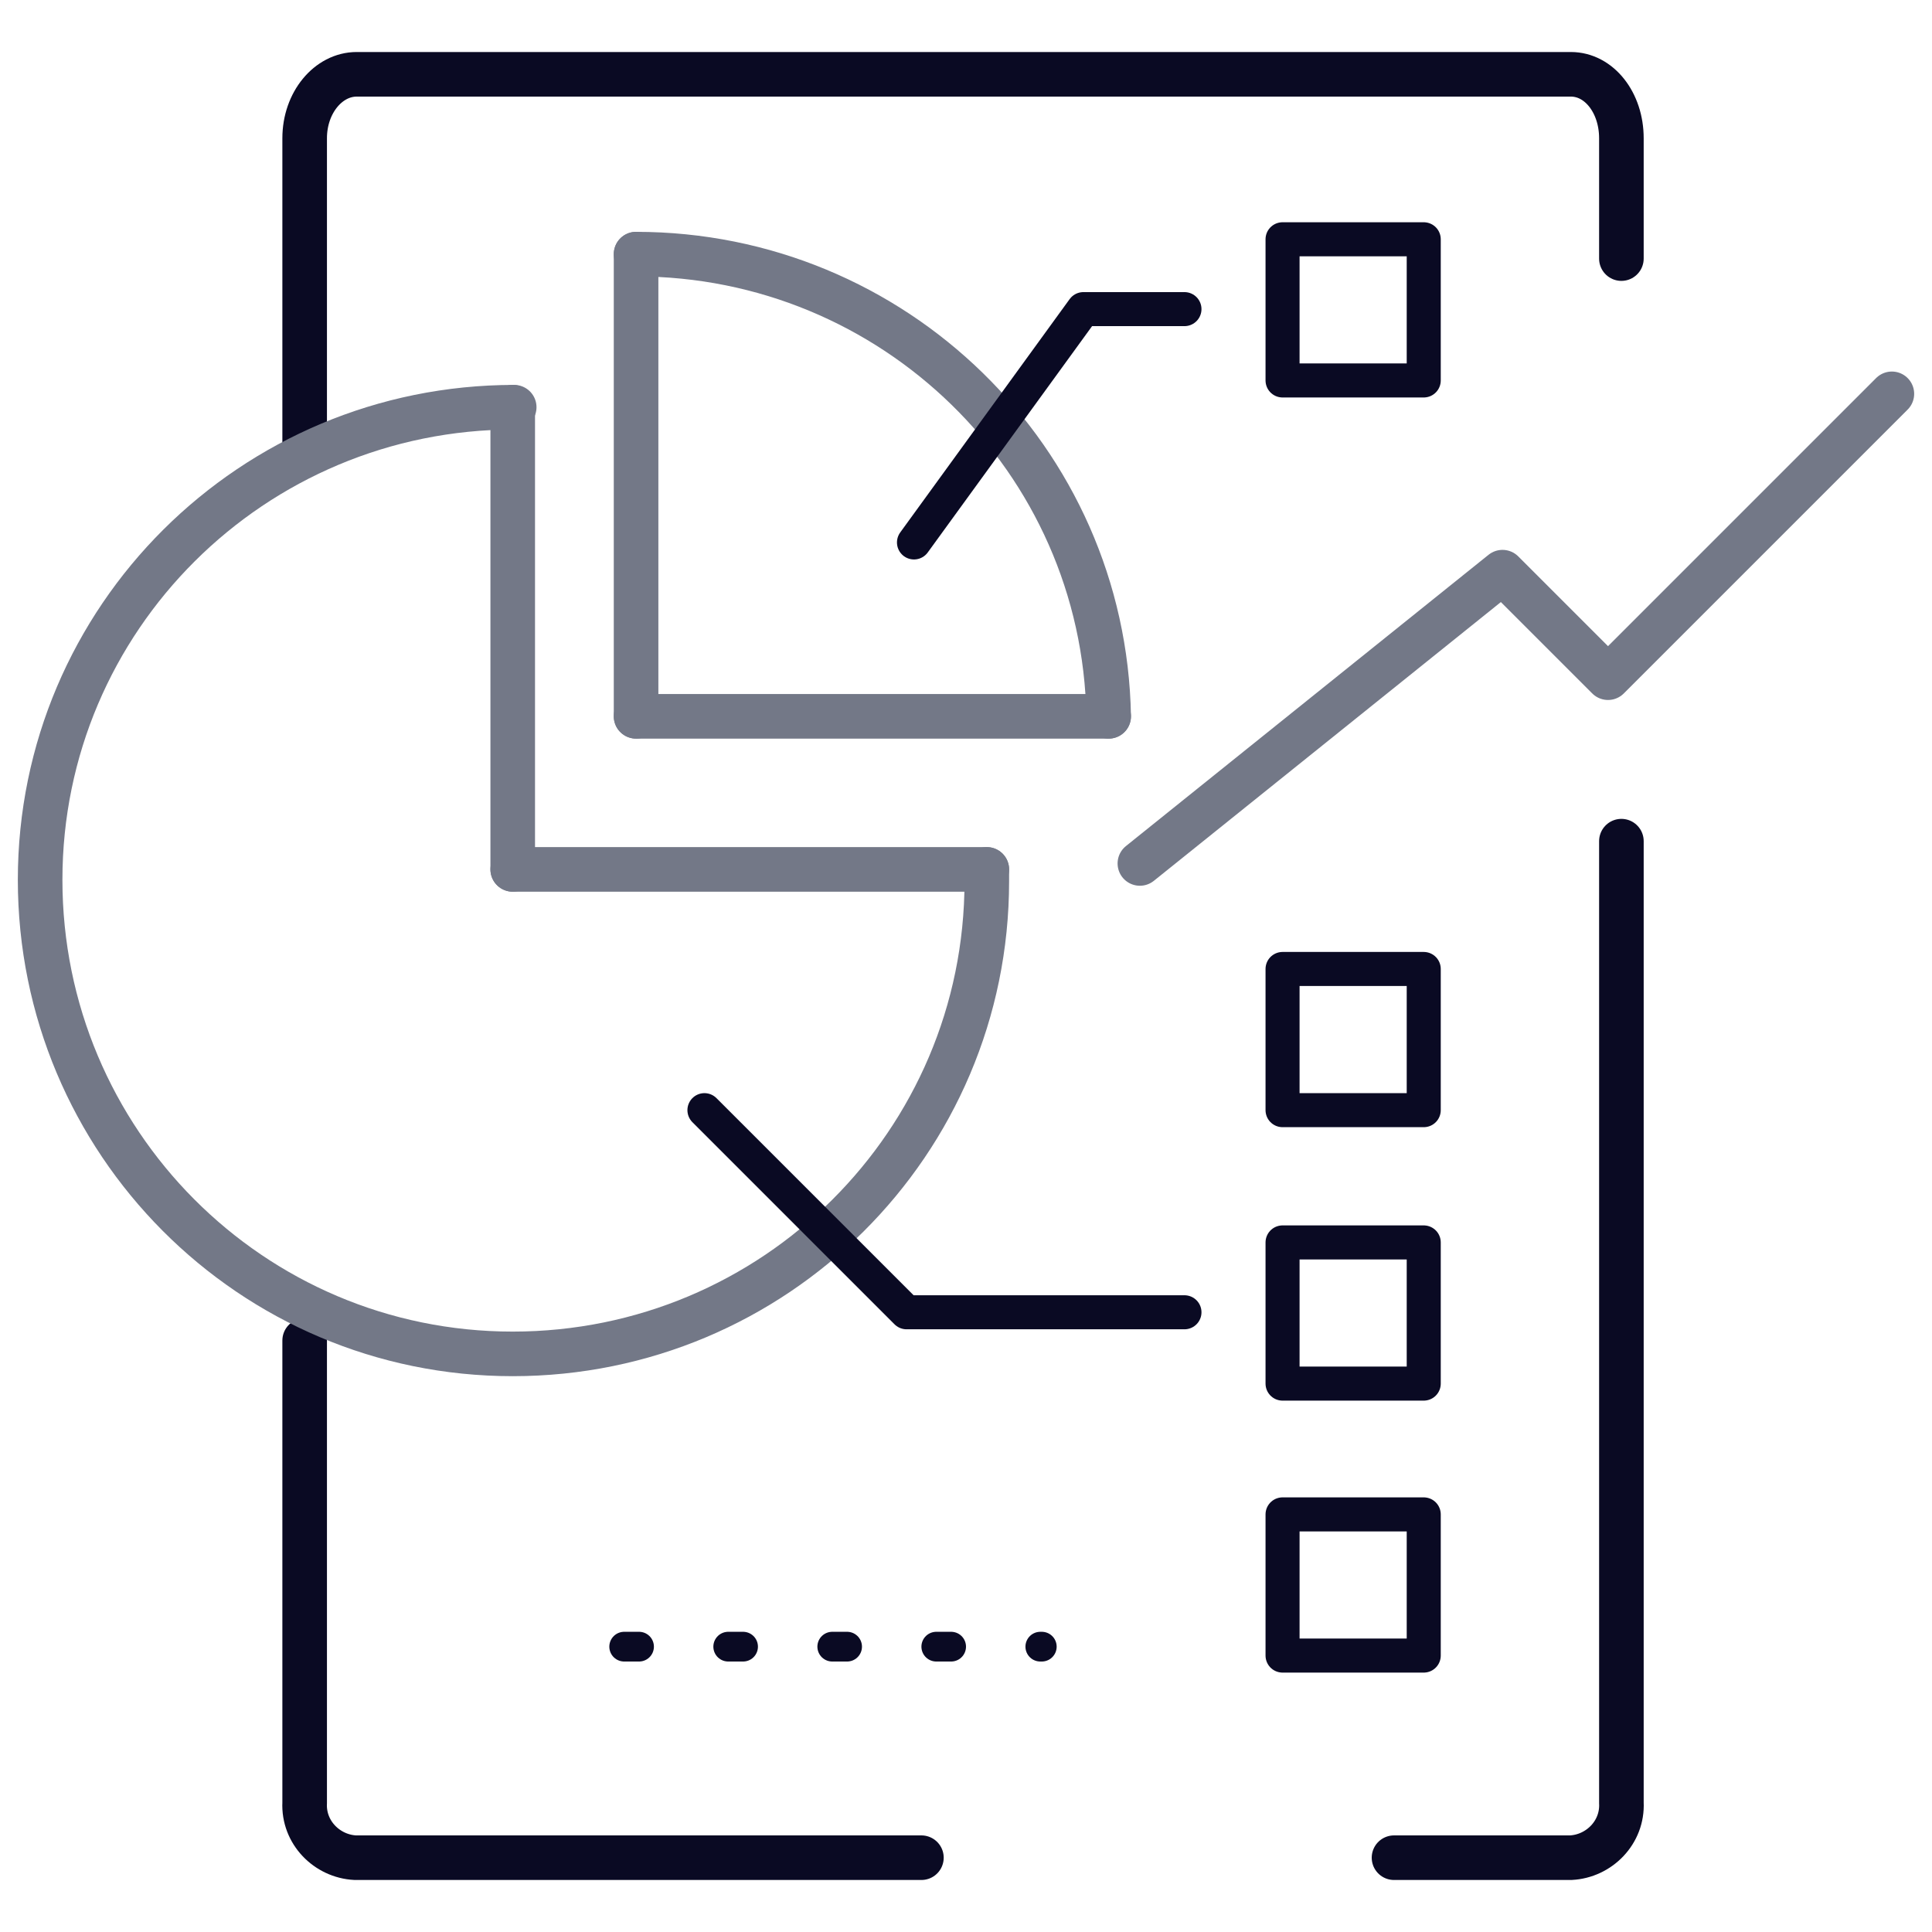 <?xml version="1.0" encoding="utf-8"?>
<!-- Generator: Adobe Illustrator 25.2.3, SVG Export Plug-In . SVG Version: 6.00 Build 0)  -->
<svg version="1.1" id="Слой_1" xmlns="http://www.w3.org/2000/svg" xmlns:xlink="http://www.w3.org/1999/xlink" x="0px" y="0px"
	 viewBox="0 0 130 130" style="enable-background:new 0 0 130 130;" xml:space="preserve">
<style type="text/css">
	.st0{fill:none;stroke:#0A0A23;stroke-width:2;stroke-linecap:round;stroke-linejoin:round;stroke-dasharray:1,6;}
	.st1{fill:none;stroke:#0A0A23;stroke-width:3;stroke-linecap:round;stroke-miterlimit:10;}
	.st2{fill:none;stroke:#737887;stroke-width:3;stroke-linecap:round;stroke-linejoin:round;}
	.st3{fill:none;stroke:#0A0A23;stroke-width:2.29;stroke-linecap:round;stroke-linejoin:round;}
</style>
<line class="st0" x1="42" y1="110.8" x2="70.1" y2="110.8"/>
<path class="st1" d="M20.5,29.8V9.3C20.5,6.9,22.1,5,24,5h81.7c1.9,0,3.4,1.9,3.4,4.3v8.1"/>
<path class="st1" d="M20.5,90.2v31.1c-0.1,2,1.5,3.6,3.4,3.7c0,0,0,0,0.1,0h38"/>
<path class="st1" d="M109.1,56.6v64.7c0.1,2-1.5,3.6-3.4,3.7H93.8"/>
<polyline class="st2" points="76.7,58.1 101.1,38.5 108.2,45.6 127.3,26.5 "/>
<path class="st2" d="M66.4,58.5c0,0.2,0,0.5,0,0.8c0,17.6-14.3,31.8-31.9,31.8c-17.6,0-31.8-14.3-31.8-31.9s14.3-31.8,31.9-31.8
	c0,0,0,0,0,0"/>
<line class="st2" x1="34.5" y1="58.5" x2="34.5" y2="27.4"/>
<line class="st2" x1="34.5" y1="58.5" x2="66.4" y2="58.5"/>
<path class="st2" d="M42.8,17.1L42.8,17.1c17.3,0,31.5,13.8,31.8,31.1"/>
<line class="st2" x1="42.8" y1="48.2" x2="42.8" y2="17.1"/>
<line class="st2" x1="42.8" y1="48.2" x2="74.6" y2="48.2"/>
<polyline class="st3" points="47.4,74.7 61,88.3 79.7,88.3 "/>
<polyline class="st3" points="61.5,36.5 72.9,20.8 79.7,20.8 "/>
<rect x="86.3" y="83.6" class="st3" width="9.5" height="9.5"/>
<rect x="86.3" y="101.9" class="st3" width="9.5" height="9.5"/>
<rect x="86.3" y="16.1" class="st3" width="9.5" height="9.5"/>
<rect x="86.3" y="65.2" class="st3" width="9.5" height="9.5"/>
</svg>
